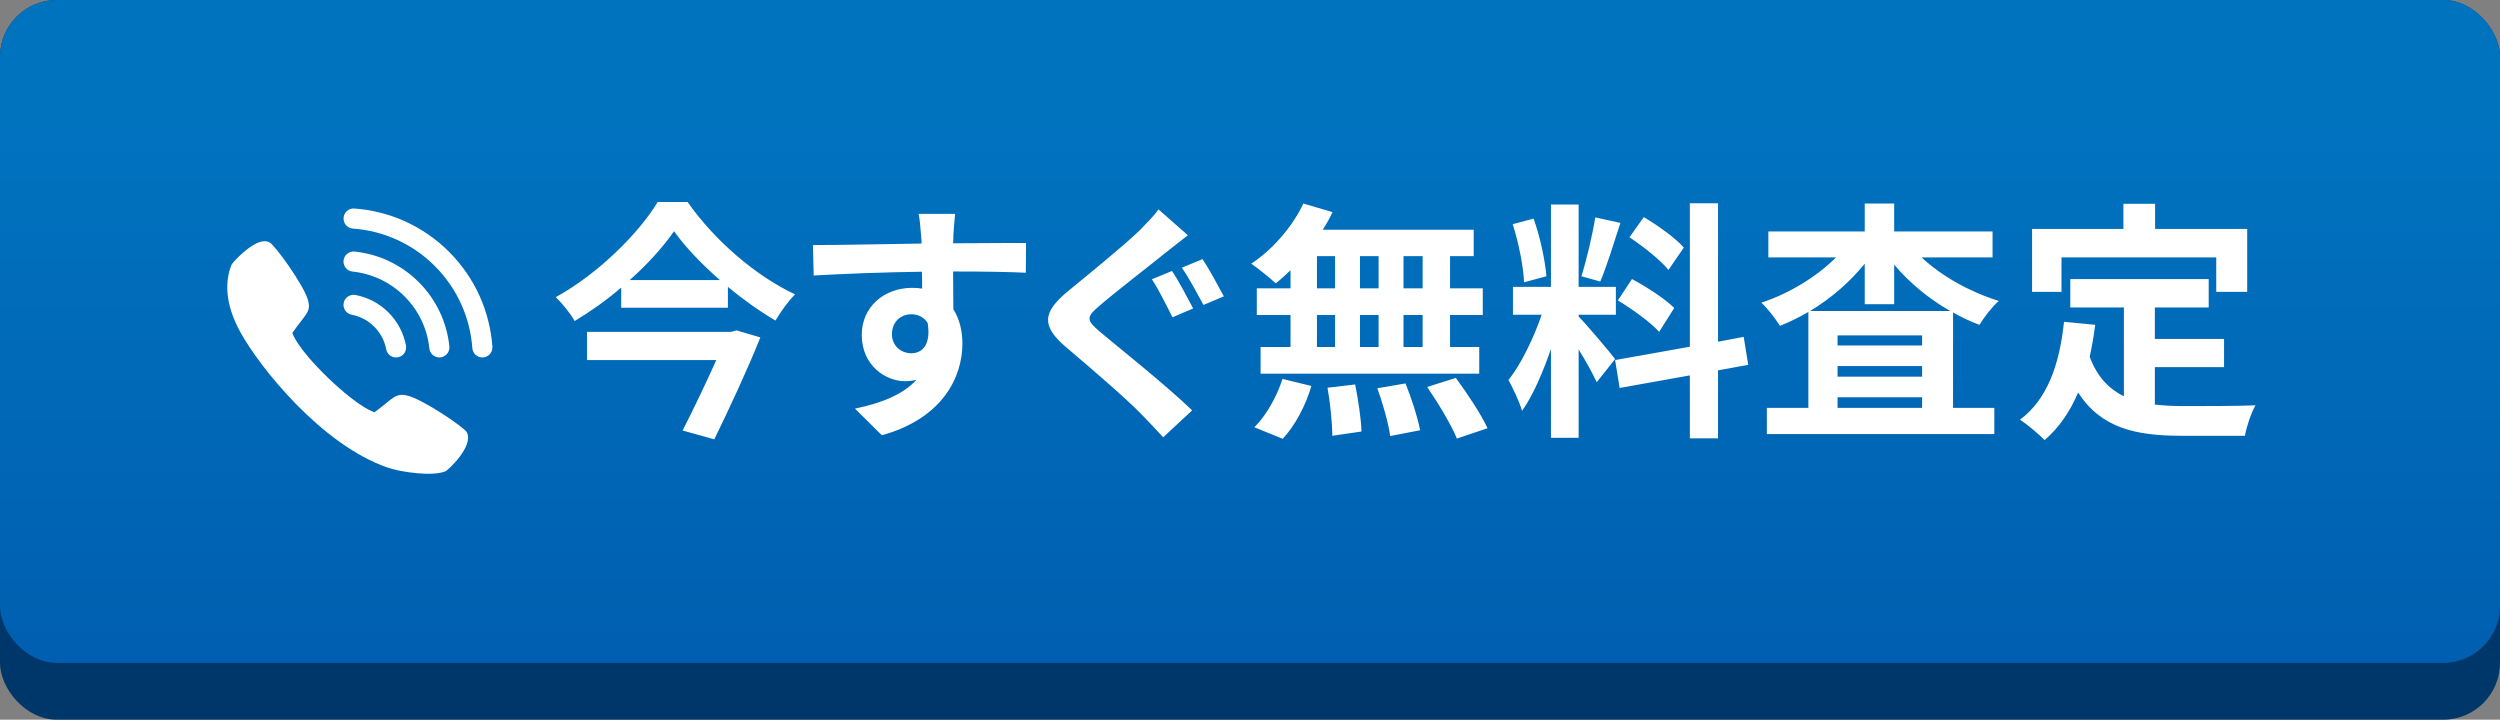 <svg width="132" height="38" viewBox="0 0 132 38" fill="none" xmlns="http://www.w3.org/2000/svg">
<rect x="0" y="0" width="132" height="38" fill="#808080" stroke="none"/>
<rect width="132" height="38" rx="3" fill="#00376B"/>
<rect width="132" height="35" rx="3" fill="url(#paint0_linear_2172_1248)"/>
<path d="M38.606 17.523L38.885 17.443L40.147 17.815C39.496 19.449 38.539 21.508 37.715 23.196L36.041 22.731C36.626 21.588 37.304 20.167 37.822 19.011H30.993V17.523H38.606ZM33.251 14.786H38.008C37.038 13.936 36.174 13.032 35.59 12.208C35.018 13.032 34.208 13.936 33.251 14.786ZM34.726 10.667H36.307C37.729 12.7 39.908 14.573 41.98 15.543C41.582 15.942 41.236 16.447 40.944 16.925C40.107 16.433 39.243 15.822 38.433 15.145V16.247H32.8V15.184C32.042 15.835 31.205 16.433 30.342 16.951C30.143 16.579 29.691 16.021 29.345 15.689C31.591 14.454 33.73 12.315 34.726 10.667ZM50.43 11.292C50.403 11.504 50.35 12.222 50.337 12.434C50.337 12.541 50.337 12.687 50.324 12.846C51.665 12.846 53.486 12.82 54.176 12.833L54.163 14.401C53.366 14.361 52.13 14.334 50.324 14.334C50.324 15.012 50.337 15.742 50.337 16.327C50.656 16.832 50.815 17.456 50.815 18.147C50.815 19.874 49.805 22.08 46.564 22.983L45.142 21.575C46.484 21.296 47.653 20.857 48.384 20.06C48.198 20.1 47.999 20.127 47.786 20.127C46.763 20.127 45.501 19.303 45.501 17.682C45.501 16.181 46.71 15.198 48.158 15.198C48.344 15.198 48.517 15.211 48.689 15.238C48.689 14.945 48.689 14.64 48.676 14.347C46.67 14.374 44.597 14.454 42.963 14.547L42.923 12.939C44.438 12.939 46.856 12.886 48.663 12.859C48.65 12.687 48.65 12.554 48.636 12.448C48.596 11.903 48.543 11.451 48.503 11.292H50.43ZM47.095 17.656C47.095 18.267 47.587 18.652 48.118 18.652C48.676 18.652 49.168 18.227 48.982 17.058C48.796 16.752 48.477 16.593 48.118 16.593C47.6 16.593 47.095 16.951 47.095 17.656ZM61.882 14.308C62.228 14.812 62.746 15.809 62.998 16.287L61.909 16.752C61.63 16.207 61.178 15.277 60.819 14.746L61.882 14.308ZM63.49 13.683C63.835 14.175 64.353 15.158 64.619 15.649L63.543 16.101C63.237 15.543 62.772 14.653 62.4 14.135L63.49 13.683ZM62.719 12.421C62.307 12.74 61.869 13.085 61.55 13.338C60.7 14.029 58.933 15.384 58.056 16.141C57.338 16.752 57.352 16.898 58.082 17.523C59.079 18.36 61.59 20.353 62.945 21.668L61.417 23.089C61.045 22.678 60.633 22.252 60.248 21.854C59.438 21.017 57.498 19.356 56.276 18.32C54.96 17.191 55.053 16.486 56.395 15.37C57.431 14.52 59.252 13.045 60.155 12.182C60.527 11.797 60.965 11.371 61.165 11.053L62.719 12.421ZM75.115 15.224V13.524H74.105V15.224H75.115ZM75.115 18.32V16.633H74.105V18.32H75.115ZM69.535 16.633V18.32H70.491V16.633H69.535ZM72.79 16.633H71.807V18.32H72.79V16.633ZM71.807 15.224H72.79V13.524H71.807V15.224ZM69.535 13.524V15.224H70.491V13.524H69.535ZM68.14 15.224V14.268C67.874 14.52 67.622 14.759 67.356 14.959C67.064 14.68 66.426 14.175 66.067 13.922C67.183 13.192 68.233 11.983 68.817 10.747L70.358 11.199C70.212 11.518 70.04 11.823 69.84 12.129H77.812V13.524H76.563V15.224H78.29V16.633H76.563V18.32H78.104V19.728H66.559V18.32H68.14V16.633H66.359V15.224H68.14ZM67.728 23.169L66.227 22.558C66.811 22 67.409 20.977 67.715 20.007L69.242 20.379C68.95 21.389 68.379 22.478 67.728 23.169ZM70.093 20.472L71.554 20.299C71.714 21.11 71.873 22.159 71.886 22.784L70.345 23.01C70.345 22.372 70.239 21.283 70.093 20.472ZM72.723 20.499L74.211 20.246C74.53 21.03 74.862 22.066 74.982 22.717L73.401 23.023C73.321 22.385 73.016 21.309 72.723 20.499ZM75.354 20.432L76.868 19.954C77.466 20.764 78.21 21.88 78.542 22.611L76.922 23.156C76.643 22.452 75.938 21.283 75.354 20.432ZM88.905 13.072L88.095 14.254C87.683 13.736 86.766 13.019 86.036 12.527L86.793 11.464C87.537 11.903 88.48 12.58 88.905 13.072ZM85.424 15.862L86.168 14.733C86.939 15.145 87.922 15.782 88.4 16.261L87.603 17.523C87.165 17.031 86.195 16.327 85.424 15.862ZM84.229 11.478L85.557 11.77C85.212 12.833 84.827 14.095 84.494 14.866L83.498 14.587C83.764 13.75 84.083 12.408 84.229 11.478ZM81.651 14.587L80.469 14.905C80.442 14.082 80.177 12.793 79.871 11.836L80.974 11.544C81.319 12.501 81.585 13.763 81.651 14.587ZM85.278 18.958L84.308 20.18C84.109 19.755 83.737 19.064 83.352 18.453V23.116H81.89V18.426C81.465 19.662 80.934 20.897 80.363 21.694C80.23 21.216 79.884 20.499 79.645 20.06C80.309 19.25 80.987 17.828 81.399 16.619H79.884V15.145H81.89V10.8H83.352V15.145H85.318V16.619H83.352V16.712C83.737 17.098 84.999 18.586 85.278 18.958ZM92.306 19.263L90.712 19.555V23.143H89.224V19.821L85.517 20.485L85.278 19.011L89.224 18.307V10.734H90.712V18.041L92.067 17.788L92.306 19.263ZM95.575 16.42H102.975C101.846 15.782 100.823 14.932 100.012 13.975V16.061H98.458V13.922C97.674 14.892 96.677 15.756 95.575 16.42ZM97.023 21.535H101.487V20.977H97.023V21.535ZM97.023 19.33V19.888H101.487V19.33H97.023ZM101.487 18.24V17.709H97.023V18.24H101.487ZM105.207 13.59H101.46C102.523 14.587 104.024 15.424 105.539 15.889C105.207 16.168 104.755 16.752 104.516 17.151C104.038 16.978 103.573 16.752 103.121 16.5V21.535H105.3V22.917H93.29V21.535H95.482V16.473C94.99 16.752 94.499 17.005 93.98 17.204C93.755 16.845 93.329 16.274 92.997 15.982C94.459 15.503 95.92 14.613 96.943 13.59H93.369V12.222H98.458V10.747H100.012V12.222H105.207V13.59ZM108.847 13.59V15.41H107.293V12.089H112.115V10.76H113.789V12.089H118.652V15.41H117.018V13.59H108.847ZM113.776 19.383V21.362C114.254 21.415 114.759 21.442 115.291 21.442C116.008 21.442 118.2 21.442 119.09 21.402C118.865 21.787 118.612 22.545 118.532 23.01H115.211C112.766 23.01 110.946 22.611 109.724 20.725C109.299 21.734 108.714 22.585 107.957 23.236C107.691 22.957 107.027 22.399 106.655 22.159C108.09 21.097 108.741 19.263 108.98 16.991L110.627 17.151C110.548 17.749 110.455 18.307 110.335 18.838C110.734 19.901 111.358 20.539 112.142 20.924V16.234H109.312V14.733H116.619V16.234H113.776V17.895H117.43V19.383H113.776Z" fill="white"/>
<path d="M13.975 12.734C14.067 12.734 14.16 12.762 14.222 12.792C14.47 12.881 16.068 15.076 16.27 15.874C16.426 16.487 16.132 16.58 15.437 17.576C15.437 17.576 15.601 18.282 17.32 19.952C19.069 21.62 19.779 21.765 19.779 21.765C20.754 21.042 20.861 20.743 21.486 20.882C22.3 21.06 24.561 22.593 24.658 22.837C25.008 23.603 23.624 24.84 23.532 24.879C22.853 25.173 21.172 24.933 20.464 24.688C16.951 23.474 13.692 19.356 12.695 17.545C11.825 15.966 11.904 14.785 12.221 13.985C12.266 13.87 13.299 12.73 13.975 12.734ZM22.96 14.049C24.167 15.256 24.826 16.802 24.939 18.381C24.959 18.659 25.191 18.874 25.47 18.874C25.617 18.874 25.758 18.812 25.858 18.704C25.959 18.595 26.01 18.451 25.998 18.304C25.867 16.478 25.105 14.691 23.711 13.297C22.32 11.904 20.532 11.141 18.709 11.009C18.562 10.998 18.416 11.049 18.308 11.149C18.2 11.25 18.139 11.391 18.139 11.539C18.139 11.817 18.354 12.048 18.631 12.069C20.209 12.182 21.757 12.842 22.962 14.049H22.96ZM21.361 15.649C22.129 16.418 22.566 17.394 22.67 18.397C22.699 18.667 22.926 18.874 23.198 18.874C23.348 18.874 23.492 18.81 23.593 18.698C23.693 18.587 23.742 18.438 23.727 18.288C23.598 17.05 23.059 15.846 22.112 14.898C21.164 13.95 19.96 13.411 18.723 13.282C18.573 13.266 18.424 13.316 18.313 13.416C18.201 13.517 18.137 13.661 18.137 13.811C18.137 14.083 18.344 14.312 18.614 14.339C19.617 14.444 20.593 14.881 21.361 15.649ZM19.761 17.25C20.099 17.588 20.31 18.005 20.392 18.442C20.439 18.693 20.658 18.875 20.912 18.875C21.071 18.875 21.221 18.805 21.323 18.683C21.423 18.561 21.465 18.4 21.436 18.244C21.314 17.605 21.006 16.993 20.512 16.498C20.017 16.003 19.407 15.696 18.767 15.574C18.611 15.544 18.45 15.587 18.328 15.687C18.207 15.788 18.136 15.939 18.136 16.098C18.136 16.352 18.317 16.572 18.569 16.618C19.006 16.702 19.423 16.911 19.761 17.25Z" fill="white"/>
<defs>
<linearGradient id="paint0_linear_2172_1248" x1="66" y1="6" x2="66" y2="45.25" gradientUnits="userSpaceOnUse">
<stop stop-color="#0073BF"/>
<stop offset="1" stop-color="#0057AA"/>
</linearGradient>
</defs>
</svg>
